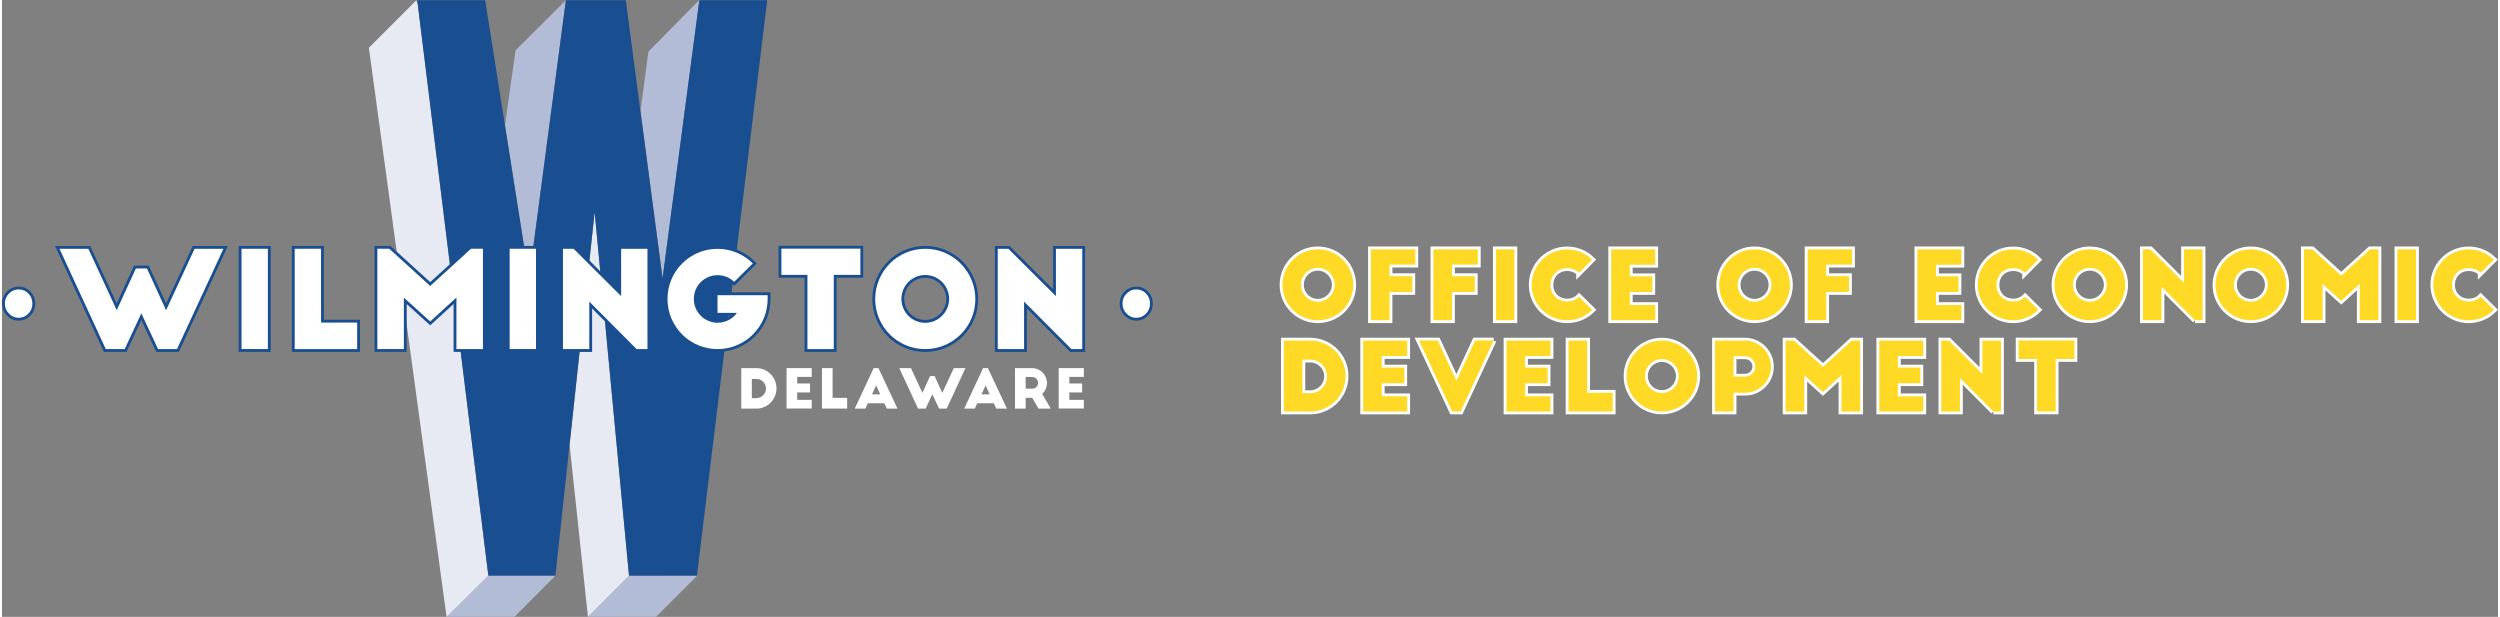 <?xml version="1.0" encoding="UTF-8"?><svg id="a" xmlns="http://www.w3.org/2000/svg" width="6.16in" height="1.52in" viewBox="0 0 443.58 109.63"><rect x="0" y="0" width="443.58" height="109.63" fill="#808080" stroke="none"/><path d="m123.54,102.32l-7.3,7.3h-12.09l7.29-7.32,12.1.02Z" fill="#b3bcd7" stroke-width="0"/><path d="m98.37,102.3l-7.3,7.32h-12.06l7.41-7.34h11.94Z" fill="#b3bcd7" stroke-width="0"/><polygon points="93.68 49.46 100.21 .11 100.2 .1 93.68 49.45 93.68 49.46" fill="none" stroke-width="0"/><polygon points="111.43 102.29 105.33 37.68 105.33 37.7 111.43 102.29 111.43 102.29" fill="none" stroke-width="0"/><polygon points="86.44 102.29 73.88 .73 73.88 .71 86.43 102.29 86.44 102.29" fill="none" stroke-width="0"/><polygon points="117.4 49.45 117.4 49.46 123.93 .04 123.93 .04 117.4 49.45" fill="none" stroke-width="0"/><polygon points="100.2 .1 100.18 .06 91.27 8.94 89.38 22.27 93.68 49.45 100.2 .1" fill="#b3bcd7" stroke-width="0"/><polygon points="73.8 .04 73.8 .04 73.88 .71 73.88 .73 73.8 .04" fill="#b6e0d6" stroke-width="0"/><polygon points="123.93 .04 123.93 .04 124.03 .04 123.92 0 114.87 9.18 113.47 19.75 117.4 49.45 123.93 .04" fill="#b3bcd7" stroke-width="0"/><polygon points="86.43 102.29 86.43 102.29 73.88 .71 73.63 .06 65.2 8.49 79.01 109.63 79.02 109.62 79.02 109.62 86.43 102.29" fill="#e8eaf3" stroke-width="0"/><polygon points="111.43 102.29 111.43 102.29 105.33 37.7 100.87 79.06 104.13 109.6 104.18 109.58 111.44 102.3 111.43 102.29" fill="#e8eaf3" stroke-width="0"/><path d="m136,.04l-12.5,102.25h-12.07l-6.11-64.62-6.96,64.62h-11.93L73.8.04h12.07l7.81,49.42L100.21.04h10.65l6.53,49.42L123.93.04h12.07Z" fill="#194f90" stroke-width="0"/><path d="m.51,53.96c0-.72.25-1.32.73-1.79.46-.48,1.03-.73,1.72-.74.7,0,1.28.26,1.73.74.47.47.7,1.07.71,1.79,0,.71-.25,1.3-.71,1.77-.46.49-1.03.74-1.73.75-.69,0-1.26-.26-1.72-.75-.48-.47-.72-1.06-.73-1.77Z" fill="#595b3c" stroke="#194f90" stroke-miterlimit="10" stroke-width="1.01"/><path d="m199.13,53.96c0-.72.25-1.32.73-1.79.46-.48,1.03-.73,1.72-.74.7,0,1.28.26,1.73.74.47.47.7,1.07.71,1.79,0,.71-.25,1.3-.71,1.77-.46.49-1.03.74-1.73.75-.69,0-1.26-.26-1.72-.75-.48-.47-.72-1.06-.73-1.77Z" fill="#595b3c" stroke="#194f90" stroke-miterlimit="10" stroke-width="1.01"/><path d="m24.76,55.69l-2.95,6.35h-3.37l-8.22-17.82h5.13l5.04,10.91,3.4-7.42h1.97l3.4,7.42,5.06-10.91h5.13l-8.25,17.82h-3.37l-2.97-6.35Z" fill="#595b3c" stroke="#194f90" stroke-miterlimit="10" stroke-width="1.01"/><path d="m42.57,44.21h4.68v17.82h-4.68v-17.82Z" fill="#595b3c" stroke="#194f90" stroke-miterlimit="10" stroke-width="1.01"/><path d="m52.02,44.21h4.68v13.12h6.42v4.71h-11.1v-17.82Z" fill="#595b3c" stroke="#194f90" stroke-miterlimit="10" stroke-width="1.01"/><path d="m76.1,50.82l7.25-6.61h2.12v17.82h-4.71v-9.15l-4.66,4.25-4.68-4.23v9.13h-4.71v-17.82h2.12l7.27,6.61Z" fill="#595b3c" stroke="#194f90" stroke-miterlimit="10" stroke-width="1.01"/><path d="m90.22,44.21h4.68v17.82h-4.68v-17.82Z" fill="#595b3c" stroke="#194f90" stroke-miterlimit="10" stroke-width="1.01"/><path d="m112.78,62.04l-8.41-8.44v8.44h-4.68v-17.82h1.9l8.44,8.41v-8.41h4.68v17.82h-1.92Z" fill="#595b3c" stroke="#194f90" stroke-miterlimit="10" stroke-width="1.01"/><path d="m136.07,52.46v.67c0,4.92-3.99,8.91-8.91,8.91s-8.89-3.99-8.89-8.91,3.97-8.91,8.89-8.91c2.45,0,4.66,1,6.27,2.59l-3.3,3.28c-.76-.71-1.76-1.19-2.97-1.19-2.23,0-4.21,1.78-4.21,4.23s2.02,4.23,4.21,4.23c1.4,0,2.71-.69,3.45-1.76h-3.45v-3.14h8.91Z" fill="#595b3c" stroke="#194f90" stroke-miterlimit="10" stroke-width="1.01"/><path d="m138.5,44.19h14.05v4.66h-4.73v13.19h-4.68v-13.19h-4.63v-4.66Z" fill="#595b3c" stroke="#194f90" stroke-miterlimit="10" stroke-width="1.01"/><path d="m164.07,44.21c4.92,0,8.91,4.02,8.91,8.94s-3.99,8.89-8.91,8.89-8.89-3.97-8.89-8.89,3.97-8.94,8.89-8.94Zm0,4.66c-2.33,0-4.23,1.9-4.23,4.25s1.9,4.25,4.23,4.25,4.25-1.93,4.25-4.25-1.9-4.25-4.25-4.25Z" fill="#595b3c" stroke="#194f90" stroke-miterlimit="10" stroke-width="1.01"/><path d="m190.05,62.04l-8.41-8.44v8.44h-4.68v-17.82h1.9l8.44,8.41v-8.41h4.68v17.82h-1.92Z" fill="#595b3c" stroke="#194f90" stroke-miterlimit="10" stroke-width="1.01"/><path d="m233.84,44.31c3.48,0,6.3,2.84,6.3,6.32s-2.82,6.28-6.3,6.28-6.28-2.81-6.28-6.28,2.81-6.32,6.28-6.32Zm0,3.29c-1.65,0-2.99,1.34-2.99,3.01s1.34,3.01,2.99,3.01,3.01-1.36,3.01-3.01-1.34-3.01-3.01-3.01Z" fill="#194f90" stroke="#fff" stroke-miterlimit="10" stroke-width="1.01"/><path d="m243.28,44.31h7.9v2.72h-4.59v2.05h4.05v2.81h-4.05v5.02h-3.31v-12.6Z" fill="#194f90" stroke="#fff" stroke-miterlimit="10" stroke-width="1.01"/><path d="m254.38,44.31h7.9v2.72h-4.59v2.05h4.05v2.81h-4.05v5.02h-3.31v-12.6Z" fill="#194f90" stroke="#fff" stroke-miterlimit="10" stroke-width="1.01"/><path d="m265.47,44.31h3.31v12.6h-3.31v-12.6Z" fill="#194f90" stroke="#fff" stroke-miterlimit="10" stroke-width="1.01"/><path d="m280.27,48.48c-.52-.52-1.26-.82-2.12-.82-1.71,0-2.96,1.24-2.96,2.96s1.24,2.96,2.96,2.96c.86,0,1.6-.3,2.12-.84l2.35,2.32c-1.14,1.14-2.72,1.86-4.47,1.86-3.48,0-6.3-2.82-6.3-6.3s2.82-6.3,6.3-6.3c1.73,0,3.29.69,4.44,1.83l-2.32,2.34Z" fill="#194f90" stroke="#fff" stroke-miterlimit="10" stroke-width="1.01"/><path d="m285.98,44.31h7.83v2.74h-4.52v2.05h4v2.79h-4v2.32h4.52v2.7h-7.83v-12.6Z" fill="#194f90" stroke="#fff" stroke-miterlimit="10" stroke-width="1.01"/><path d="m311.45,44.31c3.48,0,6.3,2.84,6.3,6.32s-2.82,6.28-6.3,6.28-6.28-2.81-6.28-6.28,2.81-6.32,6.28-6.32Zm0,3.29c-1.65,0-2.99,1.34-2.99,3.01s1.34,3.01,2.99,3.01,3.01-1.36,3.01-3.01-1.34-3.01-3.01-3.01Z" fill="#194f90" stroke="#fff" stroke-miterlimit="10" stroke-width="1.01"/><path d="m320.88,44.31h7.9v2.72h-4.59v2.05h4.05v2.81h-4.05v5.02h-3.31v-12.6Z" fill="#194f90" stroke="#fff" stroke-miterlimit="10" stroke-width="1.01"/><path d="m340.39,44.31h7.83v2.74h-4.52v2.05h4v2.79h-4v2.32h4.52v2.7h-7.83v-12.6Z" fill="#194f90" stroke="#fff" stroke-miterlimit="10" stroke-width="1.01"/><path d="m359.54,48.48c-.52-.52-1.26-.82-2.12-.82-1.71,0-2.96,1.24-2.96,2.96s1.24,2.96,2.96,2.96c.86,0,1.6-.3,2.12-.84l2.35,2.32c-1.14,1.14-2.72,1.86-4.47,1.86-3.48,0-6.3-2.82-6.3-6.3s2.82-6.3,6.3-6.3c1.73,0,3.29.69,4.44,1.83l-2.32,2.34Z" fill="#194f90" stroke="#fff" stroke-miterlimit="10" stroke-width="1.01"/><path d="m371.03,44.31c3.48,0,6.3,2.84,6.3,6.32s-2.82,6.28-6.3,6.28-6.28-2.81-6.28-6.28,2.81-6.32,6.28-6.32Zm0,3.29c-1.65,0-2.99,1.34-2.99,3.01s1.34,3.01,2.99,3.01,3.01-1.36,3.01-3.01-1.34-3.01-3.01-3.01Z" fill="#194f90" stroke="#fff" stroke-miterlimit="10" stroke-width="1.01"/><path d="m389.73,56.91l-5.95-5.96v5.96h-3.31v-12.6h1.34l5.96,5.95v-5.95h3.31v12.6h-1.36Z" fill="#194f90" stroke="#fff" stroke-miterlimit="10" stroke-width="1.01"/><path d="m399.65,44.31c3.48,0,6.3,2.84,6.3,6.32s-2.82,6.28-6.3,6.28-6.28-2.81-6.28-6.28,2.81-6.32,6.28-6.32Zm0,3.29c-1.65,0-2.99,1.34-2.99,3.01s1.34,3.01,2.99,3.01,3.01-1.36,3.01-3.01-1.34-3.01-3.01-3.01Z" fill="#194f90" stroke="#fff" stroke-miterlimit="10" stroke-width="1.01"/><path d="m415.73,48.98l5.12-4.67h1.49v12.6h-3.33v-6.47l-3.29,3.01-3.31-2.99v6.45h-3.33v-12.6h1.5l5.14,4.67Z" fill="#194f90" stroke="#fff" stroke-miterlimit="10" stroke-width="1.01"/><path d="m425.7,44.31h3.31v12.6h-3.31v-12.6Z" fill="#194f90" stroke="#fff" stroke-miterlimit="10" stroke-width="1.01"/><path d="m440.5,48.48c-.52-.52-1.26-.82-2.12-.82-1.71,0-2.96,1.24-2.96,2.96s1.24,2.96,2.96,2.96c.86,0,1.6-.3,2.12-.84l2.35,2.32c-1.14,1.14-2.72,1.86-4.47,1.86-3.48,0-6.3-2.82-6.3-6.3s2.82-6.3,6.3-6.3c1.73,0,3.29.69,4.44,1.83l-2.32,2.34Z" fill="#194f90" stroke="#fff" stroke-miterlimit="10" stroke-width="1.01"/><path d="m227.81,60.53h4.67c3.48,0,6.3,2.82,6.3,6.3s-2.82,6.3-6.3,6.3h-4.67v-12.6Zm3.29,9.34h1.39c1.65,0,2.99-1.34,2.99-2.99s-1.34-2.97-2.99-2.97h-1.39v5.96Z" fill="#194f90" stroke="#fff" stroke-miterlimit="10" stroke-width="1.01"/><path d="m241.9,60.53h7.83v2.74h-4.52v2.05h4v2.79h-4v2.32h4.52v2.7h-7.83v-12.6Z" fill="#194f90" stroke="#fff" stroke-miterlimit="10" stroke-width="1.01"/><path d="m265.08,60.51l-5.86,12.62h-1.51l-5.88-12.62h3.33l3.31,7.17,3.33-7.17h3.29Z" fill="#194f90" stroke="#fff" stroke-miterlimit="10" stroke-width="1.01"/><path d="m267.37,60.53h7.83v2.74h-4.52v2.05h4v2.79h-4v2.32h4.52v2.7h-7.83v-12.6Z" fill="#194f90" stroke="#fff" stroke-miterlimit="10" stroke-width="1.01"/><path d="m278.4,60.53h3.31v9.27h4.54v3.33h-7.85v-12.6Z" fill="#194f90" stroke="#fff" stroke-miterlimit="10" stroke-width="1.01"/><path d="m294.98,60.53c3.48,0,6.3,2.84,6.3,6.32s-2.82,6.28-6.3,6.28-6.28-2.81-6.28-6.28,2.81-6.32,6.28-6.32Zm0,3.29c-1.65,0-2.99,1.34-2.99,3.01s1.34,3.01,2.99,3.01,3.01-1.36,3.01-3.01-1.34-3.01-3.01-3.01Z" fill="#194f90" stroke="#fff" stroke-miterlimit="10" stroke-width="1.01"/><path d="m304.42,60.53h5.31c2.55,0,4.64,2.08,4.64,4.64s-2.07,4.62-4.57,4.62h-2.07v3.34h-3.31v-12.6Zm3.31,6.4h2.05c1.01,0,1.81-.79,1.81-1.8s-.81-1.81-1.81-1.81h-2.05v3.61Z" fill="#194f90" stroke="#fff" stroke-miterlimit="10" stroke-width="1.01"/><path d="m323.62,65.2l5.12-4.67h1.49v12.6h-3.33v-6.47l-3.29,3.01-3.31-2.99v6.45h-3.33v-12.6h1.5l5.14,4.67Z" fill="#194f90" stroke="#fff" stroke-miterlimit="10" stroke-width="1.01"/><path d="m333.62,60.53h7.83v2.74h-4.52v2.05h4v2.79h-4v2.32h4.52v2.7h-7.83v-12.6Z" fill="#194f90" stroke="#fff" stroke-miterlimit="10" stroke-width="1.01"/><path d="m353.91,73.13l-5.95-5.96v5.96h-3.31v-12.6h1.34l5.96,5.95v-5.95h3.31v12.6h-1.36Z" fill="#194f90" stroke="#fff" stroke-miterlimit="10" stroke-width="1.01"/><path d="m358.38,60.51h9.93v3.29h-3.34v9.32h-3.31v-9.32h-3.28v-3.29Z" fill="#194f90" stroke="#fff" stroke-miterlimit="10" stroke-width="1.01"/><path d="m.51,53.96c0-.72.25-1.32.73-1.79.46-.48,1.03-.73,1.72-.74.7,0,1.28.26,1.73.74.47.47.7,1.07.71,1.79,0,.71-.25,1.3-.71,1.77-.46.49-1.03.74-1.73.75-.69,0-1.26-.26-1.72-.75-.48-.47-.72-1.06-.73-1.77Z" fill="#fff" stroke-width="0"/><path d="m199.13,53.96c0-.72.25-1.32.73-1.79.46-.48,1.03-.73,1.72-.74.7,0,1.28.26,1.73.74.47.47.7,1.07.71,1.79,0,.71-.25,1.3-.71,1.77-.46.49-1.03.74-1.73.75-.69,0-1.26-.26-1.72-.75-.48-.47-.72-1.06-.73-1.77Z" fill="#fff" stroke-width="0"/><path d="m24.76,55.69l-2.95,6.35h-3.37l-8.22-17.82h5.13l5.04,10.91,3.4-7.42h1.97l3.4,7.42,5.06-10.91h5.13l-8.25,17.82h-3.37l-2.97-6.35Z" fill="#fff" stroke-width="0"/><path d="m42.57,44.21h4.68v17.82h-4.68v-17.82Z" fill="#fff" stroke-width="0"/><path d="m52.02,44.21h4.68v13.12h6.42v4.71h-11.1v-17.82Z" fill="#fff" stroke-width="0"/><path d="m76.1,50.82l7.25-6.61h2.12v17.82h-4.71v-9.15l-4.66,4.25-4.68-4.23v9.13h-4.71v-17.82h2.12l7.27,6.61Z" fill="#fff" stroke-width="0"/><path d="m90.22,44.21h4.68v17.82h-4.68v-17.82Z" fill="#fff" stroke-width="0"/><path d="m112.78,62.04l-8.41-8.44v8.44h-4.68v-17.82h1.9l8.44,8.41v-8.41h4.68v17.82h-1.92Z" fill="#fff" stroke-width="0"/><path d="m136.07,52.46v.67c0,4.92-3.99,8.91-8.91,8.91s-8.89-3.99-8.89-8.91,3.97-8.91,8.89-8.91c2.45,0,4.66,1,6.27,2.59l-3.3,3.28c-.76-.71-1.76-1.19-2.97-1.19-2.23,0-4.21,1.78-4.21,4.23s2.02,4.23,4.21,4.23c1.4,0,2.71-.69,3.45-1.76h-3.45v-3.14h8.91Z" fill="#fff" stroke-width="0"/><path d="m138.5,44.19h14.05v4.66h-4.73v13.19h-4.68v-13.19h-4.63v-4.66Z" fill="#fff" stroke-width="0"/><path d="m164.07,44.21c4.92,0,8.91,4.02,8.91,8.94s-3.99,8.89-8.91,8.89-8.89-3.97-8.89-8.89,3.97-8.94,8.89-8.94Zm0,4.66c-2.33,0-4.23,1.9-4.23,4.25s1.9,4.25,4.23,4.25,4.25-1.93,4.25-4.25-1.9-4.25-4.25-4.25Z" fill="#fff" stroke-width="0"/><path d="m190.05,62.04l-8.41-8.44v8.44h-4.68v-17.82h1.9l8.44,8.41v-8.41h4.68v17.82h-1.92Z" fill="#fff" stroke-width="0"/><path d="m131.38,65.42h2.67c1.98,0,3.59,1.61,3.59,3.6s-1.61,3.6-3.59,3.6h-2.67v-7.19Zm1.88,5.33h.8c.94,0,1.71-.77,1.71-1.71s-.77-1.7-1.71-1.7h-.8v3.4Z" fill="#fff" stroke-width="0"/><path d="m139.43,65.42h4.47v1.56h-2.58v1.17h2.28v1.59h-2.28v1.32h2.58v1.54h-4.47v-7.19Z" fill="#fff" stroke-width="0"/><path d="m145.72,65.42h1.89v5.29h2.59v1.9h-4.48v-7.19Z" fill="#fff" stroke-width="0"/><path d="m151.55,72.61l3.36-7.19h.85l3.38,7.19h-1.89l-.44-.94h-2.94l-.43.94h-1.89Zm3.06-2.53h1.47l-.73-1.58-.74,1.58Z" fill="#fff" stroke-width="0"/><path d="m165.34,70.05l-1.19,2.56h-1.36l-3.32-7.19h2.07l2.03,4.4,1.37-2.99h.8l1.37,2.99,2.04-4.4h2.07l-3.33,7.19h-1.36l-1.2-2.56Z" fill="#fff" stroke-width="0"/><path d="m171,72.61l3.36-7.19h.85l3.38,7.19h-1.89l-.44-.94h-2.94l-.43.94h-1.89Zm3.06-2.53h1.47l-.73-1.58-.74,1.58Z" fill="#fff" stroke-width="0"/><path d="m184.2,72.61l-1.11-1.91h-1.17v1.91h-1.89v-7.19h3.03c1.46,0,2.65,1.19,2.65,2.65,0,.77-.34,1.46-.85,1.94l1.52,2.61h-2.18Zm-2.28-3.54h1.17c.58,0,1.04-.45,1.04-1.03s-.46-1.04-1.04-1.04h-1.17v2.06Z" fill="#fff" stroke-width="0"/><path d="m187.79,65.42h4.47v1.56h-2.58v1.17h2.28v1.59h-2.28v1.32h2.58v1.54h-4.47v-7.19Z" fill="#fff" stroke-width="0"/><path d="m233.84,44.31c3.48,0,6.3,2.84,6.3,6.32s-2.82,6.28-6.3,6.28-6.28-2.81-6.28-6.28,2.81-6.32,6.28-6.32Zm0,3.29c-1.65,0-2.99,1.34-2.99,3.01s1.34,3.01,2.99,3.01,3.01-1.36,3.01-3.01-1.34-3.01-3.01-3.01Z" fill="#fed925" stroke-width="0"/><path d="m243.28,44.31h7.9v2.72h-4.59v2.05h4.05v2.81h-4.05v5.02h-3.31v-12.6Z" fill="#fed925" stroke-width="0"/><path d="m254.38,44.31h7.9v2.72h-4.59v2.05h4.05v2.81h-4.05v5.02h-3.31v-12.6Z" fill="#fed925" stroke-width="0"/><path d="m265.47,44.31h3.31v12.6h-3.31v-12.6Z" fill="#fed925" stroke-width="0"/><path d="m280.27,48.48c-.52-.52-1.26-.82-2.12-.82-1.71,0-2.96,1.24-2.96,2.96s1.24,2.96,2.96,2.96c.86,0,1.6-.3,2.12-.84l2.35,2.32c-1.14,1.14-2.72,1.86-4.47,1.86-3.48,0-6.3-2.82-6.3-6.3s2.82-6.3,6.3-6.3c1.73,0,3.29.69,4.44,1.83l-2.32,2.34Z" fill="#fed925" stroke-width="0"/><path d="m285.98,44.31h7.83v2.74h-4.52v2.05h4v2.79h-4v2.32h4.52v2.7h-7.83v-12.6Z" fill="#fed925" stroke-width="0"/><path d="m311.45,44.31c3.48,0,6.3,2.84,6.3,6.32s-2.82,6.28-6.3,6.28-6.28-2.81-6.28-6.28,2.81-6.32,6.28-6.32Zm0,3.29c-1.65,0-2.99,1.34-2.99,3.01s1.34,3.01,2.99,3.01,3.01-1.36,3.01-3.01-1.34-3.01-3.01-3.01Z" fill="#fed925" stroke-width="0"/><path d="m320.88,44.31h7.9v2.72h-4.59v2.05h4.05v2.81h-4.05v5.02h-3.31v-12.6Z" fill="#fed925" stroke-width="0"/><path d="m340.39,44.31h7.83v2.74h-4.52v2.05h4v2.79h-4v2.32h4.52v2.7h-7.83v-12.6Z" fill="#fed925" stroke-width="0"/><path d="m359.54,48.48c-.52-.52-1.26-.82-2.12-.82-1.71,0-2.96,1.24-2.96,2.96s1.24,2.96,2.96,2.96c.86,0,1.6-.3,2.12-.84l2.35,2.32c-1.14,1.14-2.72,1.86-4.47,1.86-3.48,0-6.3-2.82-6.3-6.3s2.82-6.3,6.3-6.3c1.73,0,3.29.69,4.44,1.83l-2.32,2.34Z" fill="#fed925" stroke-width="0"/><path d="m371.03,44.31c3.48,0,6.3,2.84,6.3,6.32s-2.82,6.28-6.3,6.28-6.28-2.81-6.28-6.28,2.81-6.32,6.28-6.32Zm0,3.29c-1.65,0-2.99,1.34-2.99,3.01s1.34,3.01,2.99,3.01,3.01-1.36,3.01-3.01-1.34-3.01-3.01-3.01Z" fill="#fed925" stroke-width="0"/><path d="m389.73,56.91l-5.95-5.96v5.96h-3.31v-12.6h1.34l5.96,5.95v-5.95h3.31v12.6h-1.36Z" fill="#fed925" stroke-width="0"/><path d="m399.65,44.31c3.48,0,6.3,2.84,6.3,6.32s-2.82,6.28-6.3,6.28-6.28-2.81-6.28-6.28,2.81-6.32,6.28-6.32Zm0,3.29c-1.65,0-2.99,1.34-2.99,3.01s1.34,3.01,2.99,3.01,3.01-1.36,3.01-3.01-1.34-3.01-3.01-3.01Z" fill="#fed925" stroke-width="0"/><path d="m415.73,48.98l5.12-4.67h1.49v12.6h-3.33v-6.47l-3.29,3.01-3.31-2.99v6.45h-3.33v-12.6h1.5l5.14,4.67Z" fill="#fed925" stroke-width="0"/><path d="m425.7,44.31h3.31v12.6h-3.31v-12.6Z" fill="#fed925" stroke-width="0"/><path d="m440.5,48.48c-.52-.52-1.26-.82-2.12-.82-1.71,0-2.96,1.24-2.96,2.96s1.24,2.96,2.96,2.96c.86,0,1.6-.3,2.12-.84l2.35,2.32c-1.14,1.14-2.72,1.86-4.47,1.86-3.48,0-6.3-2.82-6.3-6.3s2.82-6.3,6.3-6.3c1.73,0,3.29.69,4.44,1.83l-2.32,2.34Z" fill="#fed925" stroke-width="0"/><path d="m227.81,60.53h4.67c3.48,0,6.3,2.82,6.3,6.3s-2.82,6.3-6.3,6.3h-4.67v-12.6Zm3.29,9.34h1.39c1.65,0,2.99-1.34,2.99-2.99s-1.34-2.97-2.99-2.97h-1.39v5.96Z" fill="#fed925" stroke-width="0"/><path d="m241.9,60.53h7.83v2.74h-4.52v2.05h4v2.79h-4v2.32h4.52v2.7h-7.83v-12.6Z" fill="#fed925" stroke-width="0"/><path d="m265.08,60.51l-5.86,12.62h-1.51l-5.88-12.62h3.33l3.31,7.17,3.33-7.17h3.29Z" fill="#fed925" stroke-width="0"/><path d="m267.37,60.53h7.83v2.74h-4.52v2.05h4v2.79h-4v2.32h4.52v2.7h-7.83v-12.6Z" fill="#fed925" stroke-width="0"/><path d="m278.4,60.53h3.31v9.27h4.54v3.33h-7.85v-12.6Z" fill="#fed925" stroke-width="0"/><path d="m294.98,60.53c3.48,0,6.3,2.84,6.3,6.32s-2.82,6.28-6.3,6.28-6.28-2.81-6.28-6.28,2.81-6.32,6.28-6.32Zm0,3.29c-1.65,0-2.99,1.34-2.99,3.01s1.34,3.01,2.99,3.01,3.01-1.36,3.01-3.01-1.34-3.01-3.01-3.01Z" fill="#fed925" stroke-width="0"/><path d="m304.42,60.53h5.31c2.55,0,4.64,2.08,4.64,4.64s-2.07,4.62-4.57,4.62h-2.07v3.34h-3.31v-12.6Zm3.31,6.4h2.05c1.01,0,1.81-.79,1.81-1.8s-.81-1.81-1.81-1.81h-2.05v3.61Z" fill="#fed925" stroke-width="0"/><path d="m323.62,65.2l5.12-4.67h1.49v12.6h-3.33v-6.47l-3.29,3.01-3.31-2.99v6.45h-3.33v-12.6h1.5l5.14,4.67Z" fill="#fed925" stroke-width="0"/><path d="m333.62,60.53h7.83v2.74h-4.52v2.05h4v2.79h-4v2.32h4.52v2.7h-7.83v-12.6Z" fill="#fed925" stroke-width="0"/><path d="m353.91,73.13l-5.95-5.96v5.96h-3.31v-12.6h1.34l5.96,5.95v-5.95h3.31v12.6h-1.36Z" fill="#fed925" stroke-width="0"/><path d="m358.38,60.51h9.93v3.29h-3.34v9.32h-3.31v-9.32h-3.28v-3.29Z" fill="#fed925" stroke-width="0"/></svg>